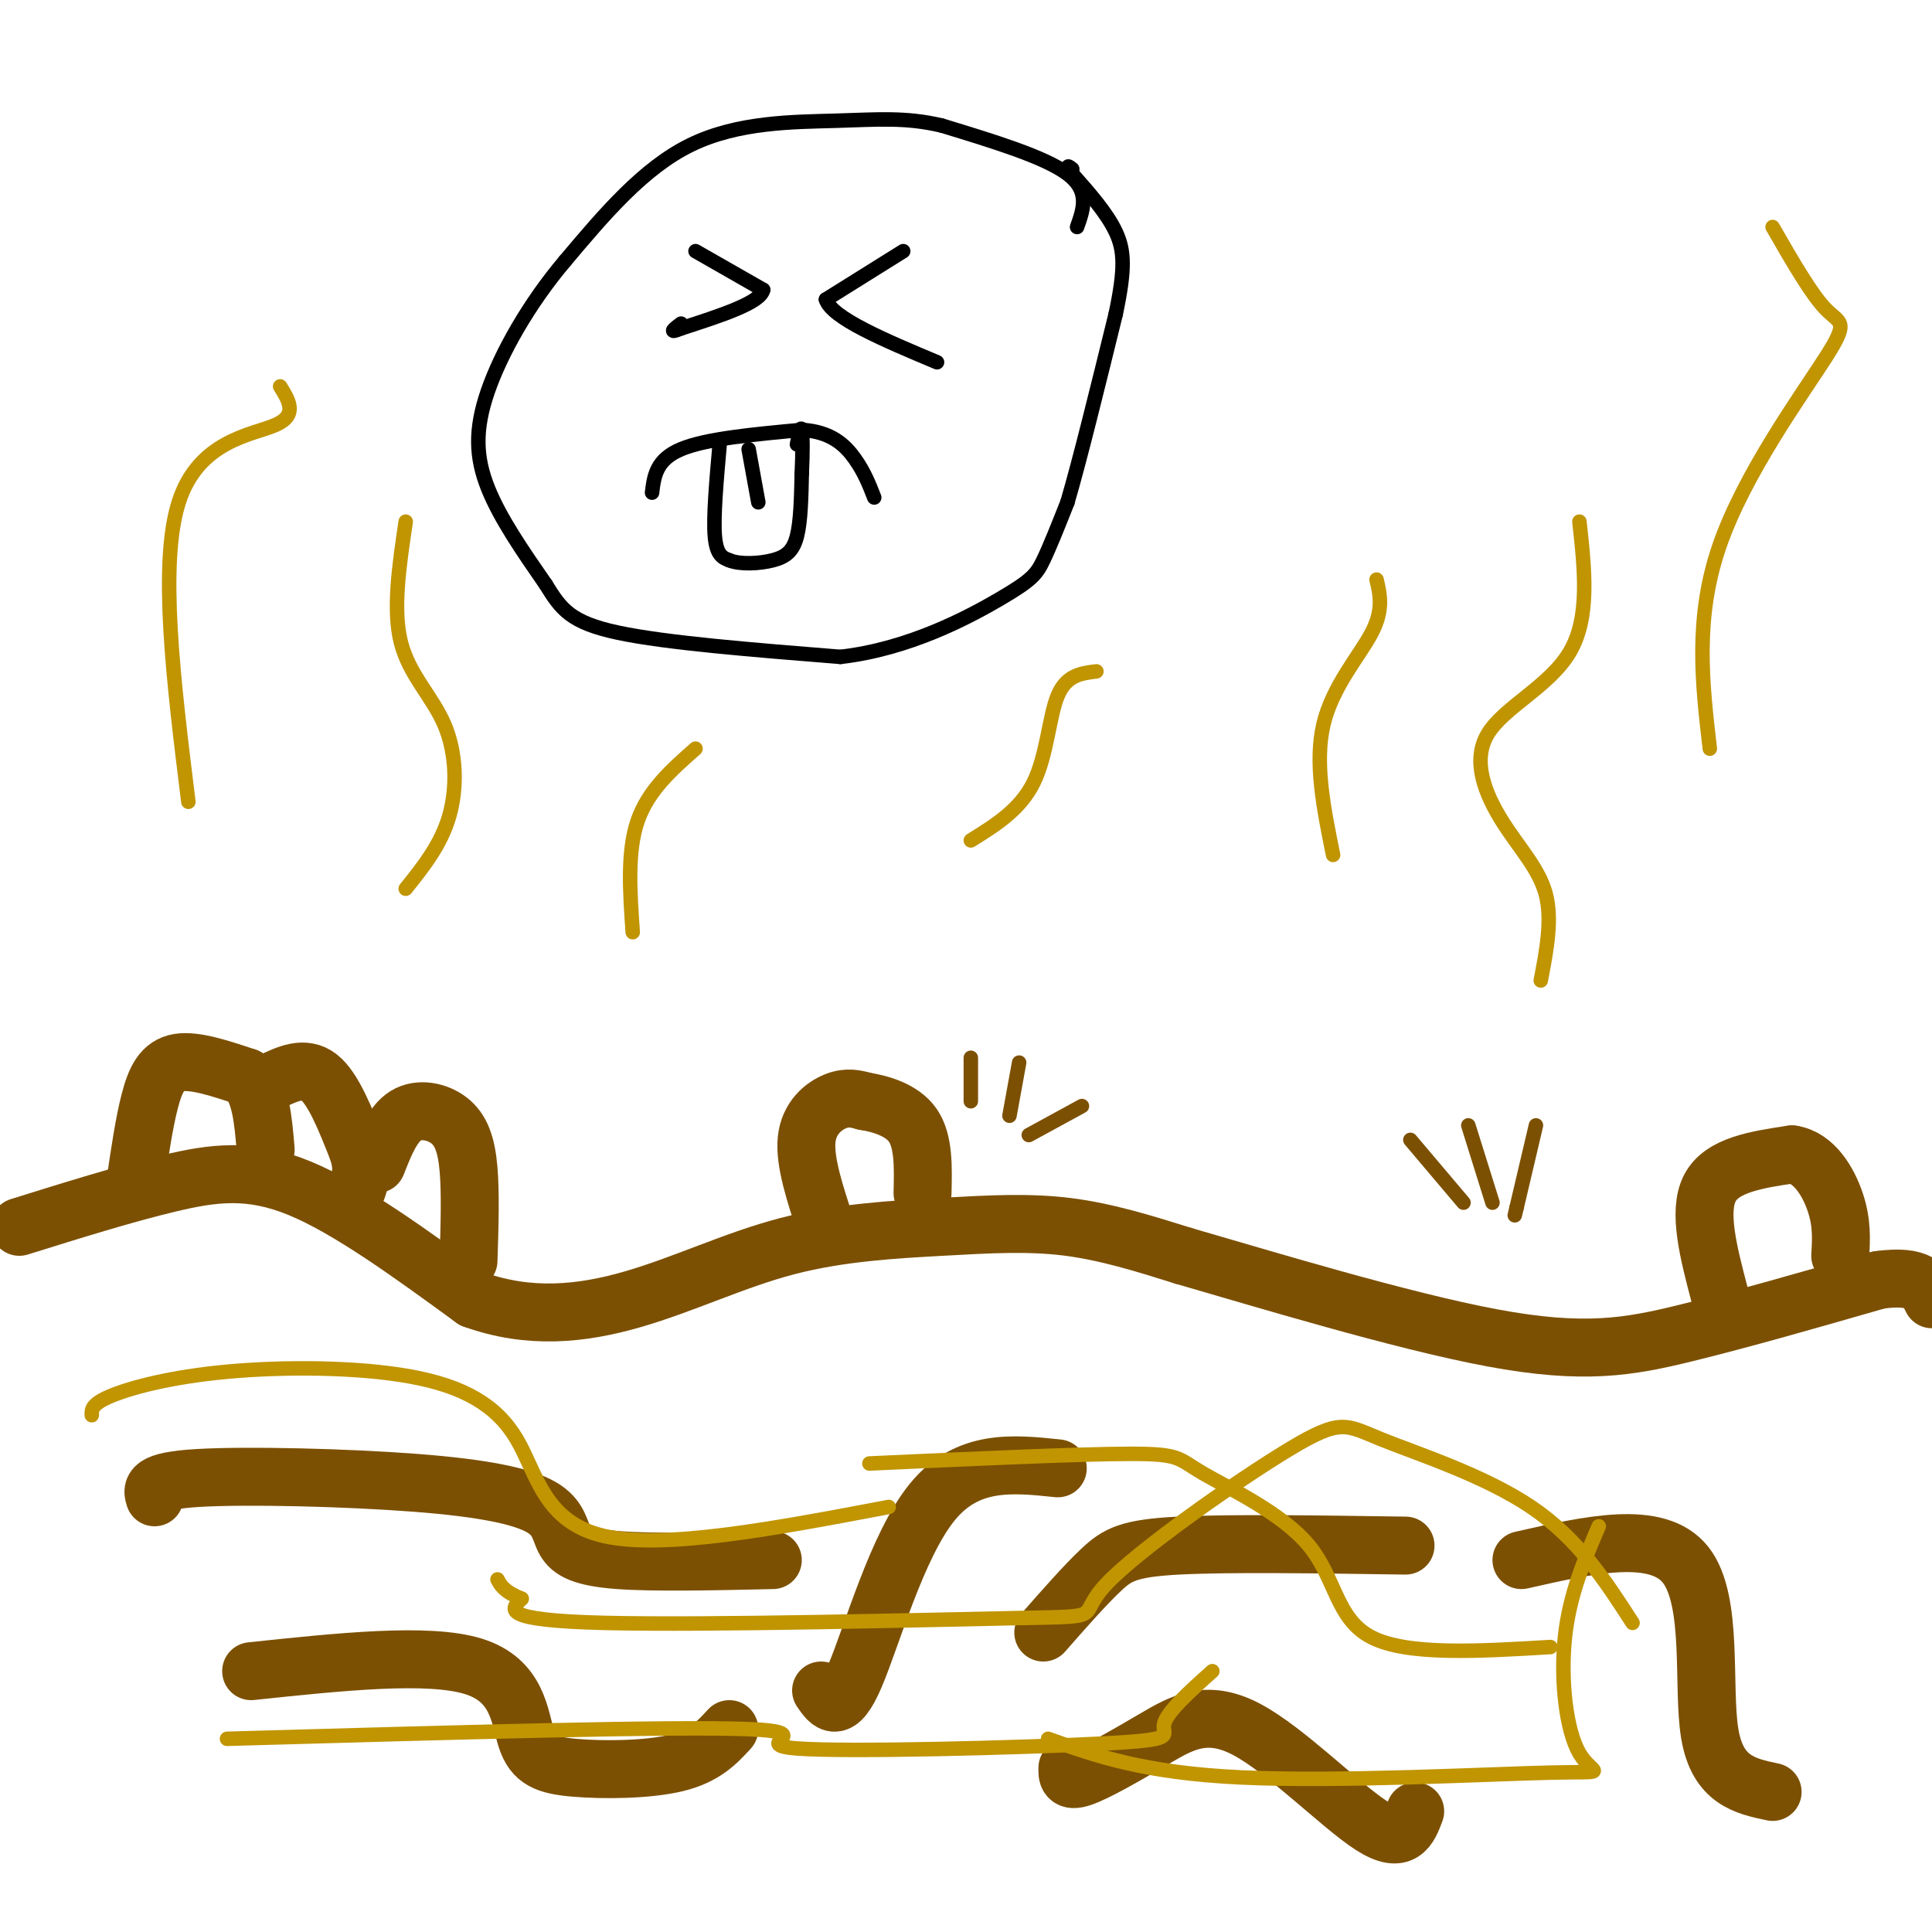 <svg viewBox='0 0 400 400' version='1.1' xmlns='http://www.w3.org/2000/svg' xmlns:xlink='http://www.w3.org/1999/xlink'><g fill='none' stroke='#7C5002' stroke-width='12' stroke-linecap='round' stroke-linejoin='round'><path d='M4,254c10.889,-3.400 21.778,-6.800 31,-9c9.222,-2.200 16.778,-3.200 27,1c10.222,4.200 23.111,13.600 36,23'/><path d='M98,269c11.531,4.166 22.358,3.080 33,0c10.642,-3.080 21.100,-8.156 32,-11c10.900,-2.844 22.242,-3.458 32,-4c9.758,-0.542 17.931,-1.012 26,0c8.069,1.012 16.035,3.506 24,6'/><path d='M245,260c16.286,4.702 45.000,13.458 64,17c19.000,3.542 28.286,1.869 40,-1c11.714,-2.869 25.857,-6.935 40,-11'/><path d='M389,265c8.500,-1.167 9.750,1.417 11,4'/><path d='M28,245c0.911,-6.222 1.822,-12.444 3,-17c1.178,-4.556 2.622,-7.444 6,-8c3.378,-0.556 8.689,1.222 14,3'/><path d='M51,223c3.000,3.000 3.500,9.000 4,15'/><path d='M56,224c3.500,-1.667 7.000,-3.333 10,-1c3.000,2.333 5.500,8.667 8,15'/><path d='M74,238c1.333,3.833 0.667,5.917 0,8'/><path d='M78,241c1.637,-4.155 3.274,-8.310 6,-10c2.726,-1.690 6.542,-0.917 9,1c2.458,1.917 3.560,4.976 4,10c0.440,5.024 0.220,12.012 0,19'/><path d='M171,254c-2.222,-6.711 -4.444,-13.422 -4,-18c0.444,-4.578 3.556,-7.022 6,-8c2.444,-0.978 4.222,-0.489 6,0'/><path d='M179,228c3.067,0.489 7.733,1.711 10,5c2.267,3.289 2.133,8.644 2,14'/></g>
<g fill='none' stroke='#7C5002' stroke-width='3' stroke-linecap='round' stroke-linejoin='round'><path d='M201,219c0.000,0.000 0.000,9.000 0,9'/><path d='M211,220c0.000,0.000 -2.000,11.000 -2,11'/><path d='M213,235c0.000,0.000 11.000,-6.000 11,-6'/><path d='M292,236c0.000,0.000 11.000,13.000 11,13'/><path d='M304,233c0.000,0.000 5.000,16.000 5,16'/><path d='M318,233c0.000,0.000 -4.000,17.000 -4,17'/><path d='M314,250c-0.667,2.833 -0.333,1.417 0,0'/></g>
<g fill='none' stroke='#7C5002' stroke-width='12' stroke-linecap='round' stroke-linejoin='round'><path d='M356,268c-2.250,-8.583 -4.500,-17.167 -2,-22c2.500,-4.833 9.750,-5.917 17,-7'/><path d='M371,239c4.600,0.644 7.600,5.756 9,10c1.400,4.244 1.200,7.622 1,11'/><path d='M32,310c-0.534,-1.700 -1.068,-3.401 9,-4c10.068,-0.599 30.739,-0.097 45,1c14.261,1.097 22.111,2.789 26,5c3.889,2.211 3.816,4.941 5,7c1.184,2.059 3.624,3.445 11,4c7.376,0.555 19.688,0.277 32,0'/><path d='M216,338c4.333,-4.933 8.667,-9.867 12,-13c3.333,-3.133 5.667,-4.467 16,-5c10.333,-0.533 28.667,-0.267 47,0'/><path d='M315,323c14.089,-3.200 28.178,-6.400 34,1c5.822,7.400 3.378,25.400 5,35c1.622,9.600 7.311,10.800 13,12'/><path d='M52,346c18.349,-1.943 36.699,-3.885 46,-1c9.301,2.885 9.555,10.598 11,15c1.445,4.402 4.081,5.493 10,6c5.919,0.507 15.120,0.431 21,-1c5.880,-1.431 8.440,-4.215 11,-7'/><path d='M170,350c1.756,2.578 3.511,5.156 7,-3c3.489,-8.156 8.711,-27.044 16,-36c7.289,-8.956 16.644,-7.978 26,-7'/><path d='M221,366c-0.048,1.526 -0.096,3.053 3,2c3.096,-1.053 9.335,-4.684 15,-8c5.665,-3.316 10.756,-6.316 19,-2c8.244,4.316 19.641,15.947 26,20c6.359,4.053 7.679,0.526 9,-3'/></g>
<g fill='none' stroke='#000000' stroke-width='3' stroke-linecap='round' stroke-linejoin='round'><path d='M223,47c1.333,-3.750 2.667,-7.500 -2,-11c-4.667,-3.500 -15.333,-6.750 -26,-10'/><path d='M195,26c-7.524,-1.786 -13.333,-1.250 -22,-1c-8.667,0.250 -20.190,0.214 -30,5c-9.810,4.786 -17.905,14.393 -26,24'/><path d='M117,54c-7.500,8.869 -13.250,19.042 -16,27c-2.750,7.958 -2.500,13.702 0,20c2.500,6.298 7.250,13.149 12,20'/><path d='M113,121c3.156,5.111 5.044,7.889 15,10c9.956,2.111 27.978,3.556 46,5'/><path d='M174,136c14.107,-1.607 26.375,-8.125 33,-12c6.625,-3.875 7.607,-5.107 9,-8c1.393,-2.893 3.196,-7.446 5,-12'/><path d='M221,104c2.500,-8.500 6.250,-23.750 10,-39'/><path d='M231,65c1.956,-9.311 1.844,-13.089 0,-17c-1.844,-3.911 -5.422,-7.956 -9,-12'/><path d='M222,36c-1.500,-2.167 -0.750,-1.583 0,-1'/><path d='M144,52c0.000,0.000 14.000,8.000 14,8'/><path d='M158,60c-0.500,2.667 -8.750,5.333 -17,8'/><path d='M141,68c-2.833,1.167 -1.417,0.083 0,-1'/><path d='M187,52c0.000,0.000 -16.000,10.000 -16,10'/><path d='M171,62c1.167,3.833 12.083,8.417 23,13'/><path d='M135,102c0.417,-3.417 0.833,-6.833 6,-9c5.167,-2.167 15.083,-3.083 25,-4'/><path d='M166,89c6.156,0.356 9.044,3.244 11,6c1.956,2.756 2.978,5.378 4,8'/><path d='M149,92c-0.667,7.500 -1.333,15.000 -1,19c0.333,4.000 1.667,4.500 3,5'/><path d='M151,116c2.214,0.917 6.250,0.708 9,0c2.750,-0.708 4.214,-1.917 5,-5c0.786,-3.083 0.893,-8.042 1,-13'/><path d='M166,98c0.200,-4.156 0.200,-8.044 0,-9c-0.200,-0.956 -0.600,1.022 -1,3'/><path d='M155,93c0.000,0.000 2.000,11.000 2,11'/></g>
<g fill='none' stroke='#C09501' stroke-width='3' stroke-linecap='round' stroke-linejoin='round'><path d='M319,203c1.219,-6.362 2.437,-12.724 1,-18c-1.437,-5.276 -5.530,-9.466 -9,-15c-3.470,-5.534 -6.319,-12.413 -3,-18c3.319,-5.587 12.805,-9.882 17,-17c4.195,-7.118 3.097,-17.059 2,-27'/><path d='M276,177c-1.933,-9.533 -3.867,-19.067 -2,-27c1.867,-7.933 7.533,-14.267 10,-19c2.467,-4.733 1.733,-7.867 1,-11'/><path d='M201,174c5.111,-3.178 10.222,-6.356 13,-12c2.778,-5.644 3.222,-13.756 5,-18c1.778,-4.244 4.889,-4.622 8,-5'/><path d='M84,184c3.643,-4.548 7.286,-9.095 9,-15c1.714,-5.905 1.500,-13.167 -1,-19c-2.500,-5.833 -7.286,-10.238 -9,-17c-1.714,-6.762 -0.357,-15.881 1,-25'/><path d='M39,166c-3.044,-24.578 -6.089,-49.156 -2,-62c4.089,-12.844 15.311,-13.956 20,-16c4.689,-2.044 2.844,-5.022 1,-8'/><path d='M131,193c-0.583,-8.333 -1.167,-16.667 1,-23c2.167,-6.333 7.083,-10.667 12,-15'/><path d='M354,155c-1.577,-13.536 -3.155,-27.071 2,-42c5.155,-14.929 17.042,-31.250 22,-39c4.958,-7.750 2.988,-6.929 0,-10c-2.988,-3.071 -6.994,-10.036 -11,-17'/><path d='M19,293c-0.040,-1.154 -0.079,-2.309 4,-4c4.079,-1.691 12.278,-3.920 24,-5c11.722,-1.080 26.967,-1.011 38,1c11.033,2.011 17.855,5.965 22,13c4.145,7.035 5.613,17.153 18,20c12.387,2.847 35.694,-1.576 59,-6'/><path d='M47,360c46.335,-1.314 92.670,-2.628 108,-2c15.330,0.628 -0.344,3.199 10,4c10.344,0.801 46.708,-0.169 63,-1c16.292,-0.831 12.512,-1.523 13,-4c0.488,-2.477 5.244,-6.738 10,-11'/><path d='M180,303c21.746,-0.992 43.493,-1.984 54,-2c10.507,-0.016 9.775,0.944 15,4c5.225,3.056 16.407,8.207 22,15c5.593,6.793 5.598,15.226 13,19c7.402,3.774 22.201,2.887 37,2'/><path d='M331,316c-3.033,7.104 -6.067,14.207 -7,23c-0.933,8.793 0.234,19.274 3,24c2.766,4.726 7.129,3.695 -6,4c-13.129,0.305 -43.751,1.944 -64,1c-20.249,-0.944 -30.124,-4.472 -40,-8'/><path d='M338,336c-5.624,-8.711 -11.249,-17.422 -21,-24c-9.751,-6.578 -23.629,-11.023 -31,-14c-7.371,-2.977 -8.235,-4.486 -19,2c-10.765,6.486 -31.432,20.965 -38,28c-6.568,7.035 0.962,6.625 -18,7c-18.962,0.375 -64.418,1.536 -86,1c-21.582,-0.536 -19.291,-2.768 -17,-5'/><path d='M108,331c-3.667,-1.500 -4.333,-2.750 -5,-4'/></g>
</svg>